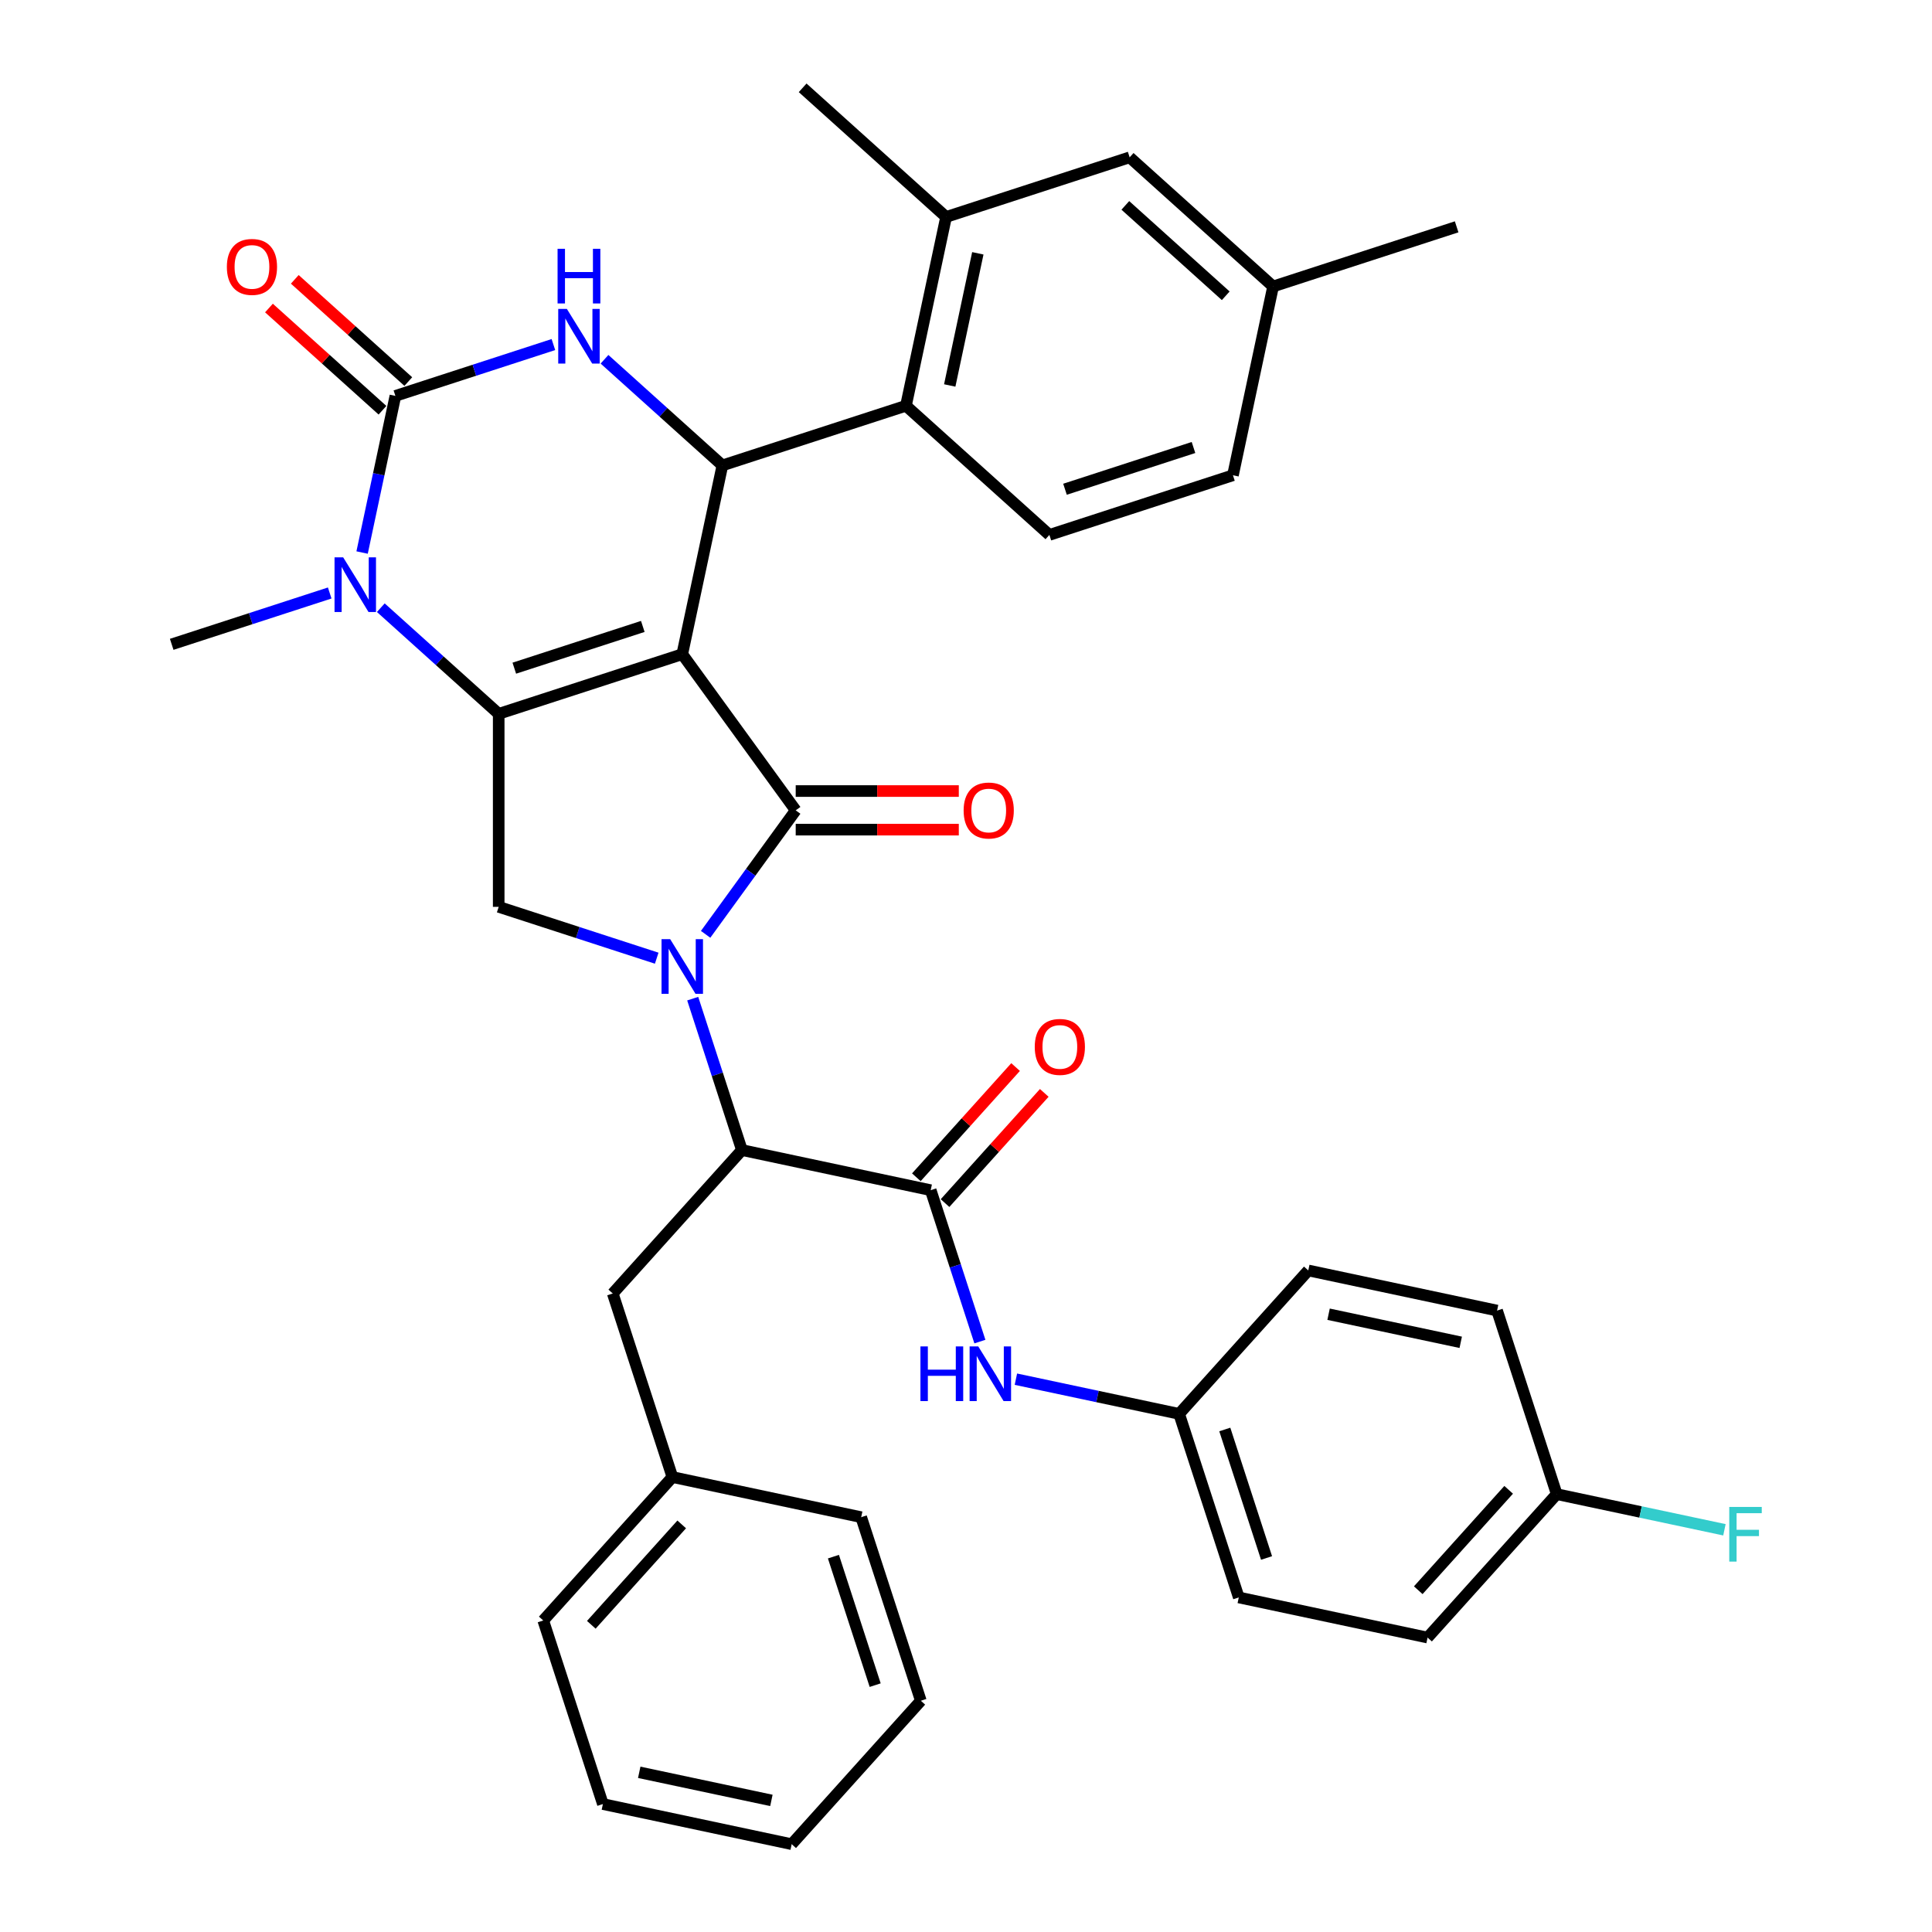 <?xml version='1.0' encoding='iso-8859-1'?>
<svg version='1.1' baseProfile='full'
              xmlns='http://www.w3.org/2000/svg'
                      xmlns:rdkit='http://www.rdkit.org/xml'
                      xmlns:xlink='http://www.w3.org/1999/xlink'
                  xml:space='preserve'
width='1000px' height='1000px' viewBox='0 0 1000 1000'>
<!-- END OF HEADER -->
<rect style='opacity:1.0;fill:#FFFFFF;stroke:none' width='1000' height='1000' x='0' y='0'> </rect>
<path class='bond-0' d='M 489.152,622.723 L 514.833,594.201' style='fill:none;fill-rule:evenodd;stroke:#000000;stroke-width:6px;stroke-linecap:butt;stroke-linejoin:miter;stroke-opacity:1' />
<path class='bond-0' d='M 514.833,594.201 L 540.514,565.679' style='fill:none;fill-rule:evenodd;stroke:#FF0000;stroke-width:6px;stroke-linecap:butt;stroke-linejoin:miter;stroke-opacity:1' />
<path class='bond-0' d='M 474.304,609.353 L 499.985,580.831' style='fill:none;fill-rule:evenodd;stroke:#000000;stroke-width:6px;stroke-linecap:butt;stroke-linejoin:miter;stroke-opacity:1' />
<path class='bond-0' d='M 499.985,580.831 L 525.666,552.309' style='fill:none;fill-rule:evenodd;stroke:#FF0000;stroke-width:6px;stroke-linecap:butt;stroke-linejoin:miter;stroke-opacity:1' />
<path class='bond-1' d='M 481.728,616.038 L 494.459,655.222' style='fill:none;fill-rule:evenodd;stroke:#000000;stroke-width:6px;stroke-linecap:butt;stroke-linejoin:miter;stroke-opacity:1' />
<path class='bond-1' d='M 494.459,655.222 L 507.191,694.407' style='fill:none;fill-rule:evenodd;stroke:#0000FF;stroke-width:6px;stroke-linecap:butt;stroke-linejoin:miter;stroke-opacity:1' />
<path class='bond-2' d='M 481.728,616.038 L 384.009,595.267' style='fill:none;fill-rule:evenodd;stroke:#000000;stroke-width:6px;stroke-linecap:butt;stroke-linejoin:miter;stroke-opacity:1' />
<path class='bond-3' d='M 525.826,713.862 L 568.072,722.841' style='fill:none;fill-rule:evenodd;stroke:#0000FF;stroke-width:6px;stroke-linecap:butt;stroke-linejoin:miter;stroke-opacity:1' />
<path class='bond-3' d='M 568.072,722.841 L 610.318,731.821' style='fill:none;fill-rule:evenodd;stroke:#000000;stroke-width:6px;stroke-linecap:butt;stroke-linejoin:miter;stroke-opacity:1' />
<path class='bond-4' d='M 610.318,731.821 L 677.165,657.58' style='fill:none;fill-rule:evenodd;stroke:#000000;stroke-width:6px;stroke-linecap:butt;stroke-linejoin:miter;stroke-opacity:1' />
<path class='bond-5' d='M 610.318,731.821 L 641.189,826.833' style='fill:none;fill-rule:evenodd;stroke:#000000;stroke-width:6px;stroke-linecap:butt;stroke-linejoin:miter;stroke-opacity:1' />
<path class='bond-5' d='M 633.951,739.899 L 655.561,806.407' style='fill:none;fill-rule:evenodd;stroke:#000000;stroke-width:6px;stroke-linecap:butt;stroke-linejoin:miter;stroke-opacity:1' />
<path class='bond-6' d='M 805.755,773.362 L 738.908,847.604' style='fill:none;fill-rule:evenodd;stroke:#000000;stroke-width:6px;stroke-linecap:butt;stroke-linejoin:miter;stroke-opacity:1' />
<path class='bond-6' d='M 780.88,771.129 L 734.087,823.098' style='fill:none;fill-rule:evenodd;stroke:#000000;stroke-width:6px;stroke-linecap:butt;stroke-linejoin:miter;stroke-opacity:1' />
<path class='bond-7' d='M 805.755,773.362 L 849.16,782.588' style='fill:none;fill-rule:evenodd;stroke:#000000;stroke-width:6px;stroke-linecap:butt;stroke-linejoin:miter;stroke-opacity:1' />
<path class='bond-7' d='M 849.16,782.588 L 892.564,791.814' style='fill:none;fill-rule:evenodd;stroke:#33CCCC;stroke-width:6px;stroke-linecap:butt;stroke-linejoin:miter;stroke-opacity:1' />
<path class='bond-8' d='M 805.755,773.362 L 774.884,678.35' style='fill:none;fill-rule:evenodd;stroke:#000000;stroke-width:6px;stroke-linecap:butt;stroke-linejoin:miter;stroke-opacity:1' />
<path class='bond-9' d='M 197.111,314.544 L 227.618,342.013' style='fill:none;fill-rule:evenodd;stroke:#0000FF;stroke-width:6px;stroke-linecap:butt;stroke-linejoin:miter;stroke-opacity:1' />
<path class='bond-9' d='M 227.618,342.013 L 258.125,369.482' style='fill:none;fill-rule:evenodd;stroke:#000000;stroke-width:6px;stroke-linecap:butt;stroke-linejoin:miter;stroke-opacity:1' />
<path class='bond-10' d='M 187.422,285.991 L 196.038,245.453' style='fill:none;fill-rule:evenodd;stroke:#0000FF;stroke-width:6px;stroke-linecap:butt;stroke-linejoin:miter;stroke-opacity:1' />
<path class='bond-10' d='M 196.038,245.453 L 204.655,204.916' style='fill:none;fill-rule:evenodd;stroke:#000000;stroke-width:6px;stroke-linecap:butt;stroke-linejoin:miter;stroke-opacity:1' />
<path class='bond-11' d='M 170.657,306.932 L 129.764,320.219' style='fill:none;fill-rule:evenodd;stroke:#0000FF;stroke-width:6px;stroke-linecap:butt;stroke-linejoin:miter;stroke-opacity:1' />
<path class='bond-11' d='M 129.764,320.219 L 88.872,333.506' style='fill:none;fill-rule:evenodd;stroke:#000000;stroke-width:6px;stroke-linecap:butt;stroke-linejoin:miter;stroke-opacity:1' />
<path class='bond-12' d='M 204.655,204.916 L 245.547,191.629' style='fill:none;fill-rule:evenodd;stroke:#000000;stroke-width:6px;stroke-linecap:butt;stroke-linejoin:miter;stroke-opacity:1' />
<path class='bond-12' d='M 245.547,191.629 L 286.44,178.342' style='fill:none;fill-rule:evenodd;stroke:#0000FF;stroke-width:6px;stroke-linecap:butt;stroke-linejoin:miter;stroke-opacity:1' />
<path class='bond-13' d='M 211.339,197.492 L 181.961,171.039' style='fill:none;fill-rule:evenodd;stroke:#000000;stroke-width:6px;stroke-linecap:butt;stroke-linejoin:miter;stroke-opacity:1' />
<path class='bond-13' d='M 181.961,171.039 L 152.583,144.587' style='fill:none;fill-rule:evenodd;stroke:#FF0000;stroke-width:6px;stroke-linecap:butt;stroke-linejoin:miter;stroke-opacity:1' />
<path class='bond-13' d='M 197.97,212.34 L 168.592,185.888' style='fill:none;fill-rule:evenodd;stroke:#000000;stroke-width:6px;stroke-linecap:butt;stroke-linejoin:miter;stroke-opacity:1' />
<path class='bond-13' d='M 168.592,185.888 L 139.213,159.435' style='fill:none;fill-rule:evenodd;stroke:#FF0000;stroke-width:6px;stroke-linecap:butt;stroke-linejoin:miter;stroke-opacity:1' />
<path class='bond-14' d='M 312.894,185.954 L 343.401,213.423' style='fill:none;fill-rule:evenodd;stroke:#0000FF;stroke-width:6px;stroke-linecap:butt;stroke-linejoin:miter;stroke-opacity:1' />
<path class='bond-14' d='M 343.401,213.423 L 373.908,240.892' style='fill:none;fill-rule:evenodd;stroke:#000000;stroke-width:6px;stroke-linecap:butt;stroke-linejoin:miter;stroke-opacity:1' />
<path class='bond-15' d='M 373.908,240.892 L 468.921,210.021' style='fill:none;fill-rule:evenodd;stroke:#000000;stroke-width:6px;stroke-linecap:butt;stroke-linejoin:miter;stroke-opacity:1' />
<path class='bond-16' d='M 373.908,240.892 L 353.138,338.611' style='fill:none;fill-rule:evenodd;stroke:#000000;stroke-width:6px;stroke-linecap:butt;stroke-linejoin:miter;stroke-opacity:1' />
<path class='bond-17' d='M 258.125,369.482 L 353.138,338.611' style='fill:none;fill-rule:evenodd;stroke:#000000;stroke-width:6px;stroke-linecap:butt;stroke-linejoin:miter;stroke-opacity:1' />
<path class='bond-17' d='M 266.203,345.849 L 332.712,324.239' style='fill:none;fill-rule:evenodd;stroke:#000000;stroke-width:6px;stroke-linecap:butt;stroke-linejoin:miter;stroke-opacity:1' />
<path class='bond-18' d='M 258.125,369.482 L 258.125,469.384' style='fill:none;fill-rule:evenodd;stroke:#000000;stroke-width:6px;stroke-linecap:butt;stroke-linejoin:miter;stroke-opacity:1' />
<path class='bond-19' d='M 353.138,338.611 L 411.858,419.433' style='fill:none;fill-rule:evenodd;stroke:#000000;stroke-width:6px;stroke-linecap:butt;stroke-linejoin:miter;stroke-opacity:1' />
<path class='bond-20' d='M 411.858,419.433 L 388.544,451.522' style='fill:none;fill-rule:evenodd;stroke:#000000;stroke-width:6px;stroke-linecap:butt;stroke-linejoin:miter;stroke-opacity:1' />
<path class='bond-20' d='M 388.544,451.522 L 365.23,483.611' style='fill:none;fill-rule:evenodd;stroke:#0000FF;stroke-width:6px;stroke-linecap:butt;stroke-linejoin:miter;stroke-opacity:1' />
<path class='bond-21' d='M 411.858,429.423 L 454.067,429.423' style='fill:none;fill-rule:evenodd;stroke:#000000;stroke-width:6px;stroke-linecap:butt;stroke-linejoin:miter;stroke-opacity:1' />
<path class='bond-21' d='M 454.067,429.423 L 496.275,429.423' style='fill:none;fill-rule:evenodd;stroke:#FF0000;stroke-width:6px;stroke-linecap:butt;stroke-linejoin:miter;stroke-opacity:1' />
<path class='bond-21' d='M 411.858,409.443 L 454.067,409.443' style='fill:none;fill-rule:evenodd;stroke:#000000;stroke-width:6px;stroke-linecap:butt;stroke-linejoin:miter;stroke-opacity:1' />
<path class='bond-21' d='M 454.067,409.443 L 496.275,409.443' style='fill:none;fill-rule:evenodd;stroke:#FF0000;stroke-width:6px;stroke-linecap:butt;stroke-linejoin:miter;stroke-opacity:1' />
<path class='bond-22' d='M 339.911,495.957 L 299.018,482.671' style='fill:none;fill-rule:evenodd;stroke:#0000FF;stroke-width:6px;stroke-linecap:butt;stroke-linejoin:miter;stroke-opacity:1' />
<path class='bond-22' d='M 299.018,482.671 L 258.125,469.384' style='fill:none;fill-rule:evenodd;stroke:#000000;stroke-width:6px;stroke-linecap:butt;stroke-linejoin:miter;stroke-opacity:1' />
<path class='bond-23' d='M 358.546,516.899 L 371.277,556.083' style='fill:none;fill-rule:evenodd;stroke:#0000FF;stroke-width:6px;stroke-linecap:butt;stroke-linejoin:miter;stroke-opacity:1' />
<path class='bond-23' d='M 371.277,556.083 L 384.009,595.267' style='fill:none;fill-rule:evenodd;stroke:#000000;stroke-width:6px;stroke-linecap:butt;stroke-linejoin:miter;stroke-opacity:1' />
<path class='bond-24' d='M 384.009,595.267 L 317.162,669.509' style='fill:none;fill-rule:evenodd;stroke:#000000;stroke-width:6px;stroke-linecap:butt;stroke-linejoin:miter;stroke-opacity:1' />
<path class='bond-25' d='M 543.162,276.868 L 638.174,245.997' style='fill:none;fill-rule:evenodd;stroke:#000000;stroke-width:6px;stroke-linecap:butt;stroke-linejoin:miter;stroke-opacity:1' />
<path class='bond-25' d='M 551.24,253.235 L 617.748,231.625' style='fill:none;fill-rule:evenodd;stroke:#000000;stroke-width:6px;stroke-linecap:butt;stroke-linejoin:miter;stroke-opacity:1' />
<path class='bond-26' d='M 543.162,276.868 L 468.921,210.021' style='fill:none;fill-rule:evenodd;stroke:#000000;stroke-width:6px;stroke-linecap:butt;stroke-linejoin:miter;stroke-opacity:1' />
<path class='bond-27' d='M 638.174,245.997 L 658.945,148.278' style='fill:none;fill-rule:evenodd;stroke:#000000;stroke-width:6px;stroke-linecap:butt;stroke-linejoin:miter;stroke-opacity:1' />
<path class='bond-28' d='M 658.945,148.278 L 584.704,81.43' style='fill:none;fill-rule:evenodd;stroke:#000000;stroke-width:6px;stroke-linecap:butt;stroke-linejoin:miter;stroke-opacity:1' />
<path class='bond-28' d='M 634.439,153.099 L 582.47,106.306' style='fill:none;fill-rule:evenodd;stroke:#000000;stroke-width:6px;stroke-linecap:butt;stroke-linejoin:miter;stroke-opacity:1' />
<path class='bond-29' d='M 658.945,148.278 L 753.957,117.407' style='fill:none;fill-rule:evenodd;stroke:#000000;stroke-width:6px;stroke-linecap:butt;stroke-linejoin:miter;stroke-opacity:1' />
<path class='bond-30' d='M 584.704,81.43 L 489.691,112.302' style='fill:none;fill-rule:evenodd;stroke:#000000;stroke-width:6px;stroke-linecap:butt;stroke-linejoin:miter;stroke-opacity:1' />
<path class='bond-31' d='M 489.691,112.302 L 468.921,210.021' style='fill:none;fill-rule:evenodd;stroke:#000000;stroke-width:6px;stroke-linecap:butt;stroke-linejoin:miter;stroke-opacity:1' />
<path class='bond-31' d='M 506.12,131.114 L 491.58,199.517' style='fill:none;fill-rule:evenodd;stroke:#000000;stroke-width:6px;stroke-linecap:butt;stroke-linejoin:miter;stroke-opacity:1' />
<path class='bond-32' d='M 489.691,112.302 L 415.45,45.455' style='fill:none;fill-rule:evenodd;stroke:#000000;stroke-width:6px;stroke-linecap:butt;stroke-linejoin:miter;stroke-opacity:1' />
<path class='bond-33' d='M 317.162,669.509 L 348.033,764.521' style='fill:none;fill-rule:evenodd;stroke:#000000;stroke-width:6px;stroke-linecap:butt;stroke-linejoin:miter;stroke-opacity:1' />
<path class='bond-34' d='M 348.033,764.521 L 281.186,838.762' style='fill:none;fill-rule:evenodd;stroke:#000000;stroke-width:6px;stroke-linecap:butt;stroke-linejoin:miter;stroke-opacity:1' />
<path class='bond-34' d='M 352.854,789.027 L 306.061,840.996' style='fill:none;fill-rule:evenodd;stroke:#000000;stroke-width:6px;stroke-linecap:butt;stroke-linejoin:miter;stroke-opacity:1' />
<path class='bond-35' d='M 348.033,764.521 L 445.752,785.292' style='fill:none;fill-rule:evenodd;stroke:#000000;stroke-width:6px;stroke-linecap:butt;stroke-linejoin:miter;stroke-opacity:1' />
<path class='bond-36' d='M 281.186,838.762 L 312.057,933.775' style='fill:none;fill-rule:evenodd;stroke:#000000;stroke-width:6px;stroke-linecap:butt;stroke-linejoin:miter;stroke-opacity:1' />
<path class='bond-37' d='M 312.057,933.775 L 409.776,954.545' style='fill:none;fill-rule:evenodd;stroke:#000000;stroke-width:6px;stroke-linecap:butt;stroke-linejoin:miter;stroke-opacity:1' />
<path class='bond-37' d='M 330.869,917.347 L 399.272,931.886' style='fill:none;fill-rule:evenodd;stroke:#000000;stroke-width:6px;stroke-linecap:butt;stroke-linejoin:miter;stroke-opacity:1' />
<path class='bond-38' d='M 409.776,954.545 L 476.623,880.304' style='fill:none;fill-rule:evenodd;stroke:#000000;stroke-width:6px;stroke-linecap:butt;stroke-linejoin:miter;stroke-opacity:1' />
<path class='bond-39' d='M 476.623,880.304 L 445.752,785.292' style='fill:none;fill-rule:evenodd;stroke:#000000;stroke-width:6px;stroke-linecap:butt;stroke-linejoin:miter;stroke-opacity:1' />
<path class='bond-39' d='M 452.99,872.226 L 431.38,805.718' style='fill:none;fill-rule:evenodd;stroke:#000000;stroke-width:6px;stroke-linecap:butt;stroke-linejoin:miter;stroke-opacity:1' />
<path class='bond-40' d='M 677.165,657.58 L 774.884,678.35' style='fill:none;fill-rule:evenodd;stroke:#000000;stroke-width:6px;stroke-linecap:butt;stroke-linejoin:miter;stroke-opacity:1' />
<path class='bond-40' d='M 687.669,680.239 L 756.072,694.778' style='fill:none;fill-rule:evenodd;stroke:#000000;stroke-width:6px;stroke-linecap:butt;stroke-linejoin:miter;stroke-opacity:1' />
<path class='bond-41' d='M 641.189,826.833 L 738.908,847.604' style='fill:none;fill-rule:evenodd;stroke:#000000;stroke-width:6px;stroke-linecap:butt;stroke-linejoin:miter;stroke-opacity:1' />
<path  class='atom-1' d='M 535.588 541.876
Q 535.588 535.083, 538.944 531.287
Q 542.301 527.491, 548.575 527.491
Q 554.849 527.491, 558.206 531.287
Q 561.562 535.083, 561.562 541.876
Q 561.562 548.75, 558.166 552.666
Q 554.769 556.542, 548.575 556.542
Q 542.341 556.542, 538.944 552.666
Q 535.588 548.79, 535.588 541.876
M 548.575 553.345
Q 552.891 553.345, 555.208 550.468
Q 557.566 547.551, 557.566 541.876
Q 557.566 536.322, 555.208 533.525
Q 552.891 530.687, 548.575 530.687
Q 544.259 530.687, 541.902 533.485
Q 539.584 536.282, 539.584 541.876
Q 539.584 547.591, 541.902 550.468
Q 544.259 553.345, 548.575 553.345
' fill='#FF0000'/>
<path  class='atom-2' d='M 476.415 696.904
L 480.251 696.904
L 480.251 708.932
L 494.717 708.932
L 494.717 696.904
L 498.553 696.904
L 498.553 725.196
L 494.717 725.196
L 494.717 712.129
L 480.251 712.129
L 480.251 725.196
L 476.415 725.196
L 476.415 696.904
' fill='#0000FF'/>
<path  class='atom-2' d='M 506.345 696.904
L 515.616 711.889
Q 516.535 713.368, 518.014 716.045
Q 519.492 718.723, 519.572 718.883
L 519.572 696.904
L 523.328 696.904
L 523.328 725.196
L 519.452 725.196
L 509.502 708.812
Q 508.343 706.894, 507.104 704.697
Q 505.906 702.499, 505.546 701.819
L 505.546 725.196
L 501.87 725.196
L 501.87 696.904
L 506.345 696.904
' fill='#0000FF'/>
<path  class='atom-5' d='M 177.63 288.489
L 186.901 303.474
Q 187.82 304.952, 189.299 307.63
Q 190.777 310.307, 190.857 310.467
L 190.857 288.489
L 194.613 288.489
L 194.613 316.781
L 190.737 316.781
L 180.787 300.397
Q 179.628 298.479, 178.389 296.281
Q 177.191 294.083, 176.831 293.404
L 176.831 316.781
L 173.154 316.781
L 173.154 288.489
L 177.63 288.489
' fill='#0000FF'/>
<path  class='atom-7' d='M 293.413 159.898
L 302.684 174.884
Q 303.603 176.362, 305.082 179.04
Q 306.56 181.717, 306.64 181.877
L 306.64 159.898
L 310.396 159.898
L 310.396 188.191
L 306.52 188.191
L 296.57 171.807
Q 295.411 169.889, 294.172 167.691
Q 292.974 165.493, 292.614 164.814
L 292.614 188.191
L 288.937 188.191
L 288.937 159.898
L 293.413 159.898
' fill='#0000FF'/>
<path  class='atom-7' d='M 288.598 128.777
L 292.434 128.777
L 292.434 140.805
L 306.9 140.805
L 306.9 128.777
L 310.736 128.777
L 310.736 157.069
L 306.9 157.069
L 306.9 144.002
L 292.434 144.002
L 292.434 157.069
L 288.598 157.069
L 288.598 128.777
' fill='#0000FF'/>
<path  class='atom-12' d='M 346.884 486.109
L 356.155 501.094
Q 357.074 502.573, 358.552 505.25
Q 360.031 507.928, 360.111 508.087
L 360.111 486.109
L 363.867 486.109
L 363.867 514.401
L 359.991 514.401
L 350.041 498.017
Q 348.882 496.099, 347.643 493.901
Q 346.444 491.703, 346.085 491.024
L 346.085 514.401
L 342.408 514.401
L 342.408 486.109
L 346.884 486.109
' fill='#0000FF'/>
<path  class='atom-14' d='M 498.773 419.513
Q 498.773 412.719, 502.13 408.923
Q 505.486 405.127, 511.76 405.127
Q 518.034 405.127, 521.391 408.923
Q 524.747 412.719, 524.747 419.513
Q 524.747 426.386, 521.351 430.302
Q 517.954 434.178, 511.76 434.178
Q 505.526 434.178, 502.13 430.302
Q 498.773 426.426, 498.773 419.513
M 511.76 430.981
Q 516.076 430.981, 518.394 428.104
Q 520.751 425.187, 520.751 419.513
Q 520.751 413.958, 518.394 411.161
Q 516.076 408.324, 511.76 408.324
Q 507.444 408.324, 505.087 411.121
Q 502.769 413.918, 502.769 419.513
Q 502.769 425.227, 505.087 428.104
Q 507.444 430.981, 511.76 430.981
' fill='#FF0000'/>
<path  class='atom-16' d='M 117.426 138.149
Q 117.426 131.355, 120.783 127.559
Q 124.139 123.763, 130.413 123.763
Q 136.687 123.763, 140.044 127.559
Q 143.4 131.355, 143.4 138.149
Q 143.4 145.022, 140.004 148.938
Q 136.607 152.814, 130.413 152.814
Q 124.179 152.814, 120.783 148.938
Q 117.426 145.062, 117.426 138.149
M 130.413 149.617
Q 134.729 149.617, 137.047 146.74
Q 139.404 143.823, 139.404 138.149
Q 139.404 132.594, 137.047 129.797
Q 134.729 126.96, 130.413 126.96
Q 126.097 126.96, 123.74 129.757
Q 121.422 132.554, 121.422 138.149
Q 121.422 143.863, 123.74 146.74
Q 126.097 149.617, 130.413 149.617
' fill='#FF0000'/>
<path  class='atom-33' d='M 895.062 779.987
L 911.885 779.987
L 911.885 783.224
L 898.858 783.224
L 898.858 791.816
L 910.447 791.816
L 910.447 795.092
L 898.858 795.092
L 898.858 808.279
L 895.062 808.279
L 895.062 779.987
' fill='#33CCCC'/>
</svg>

